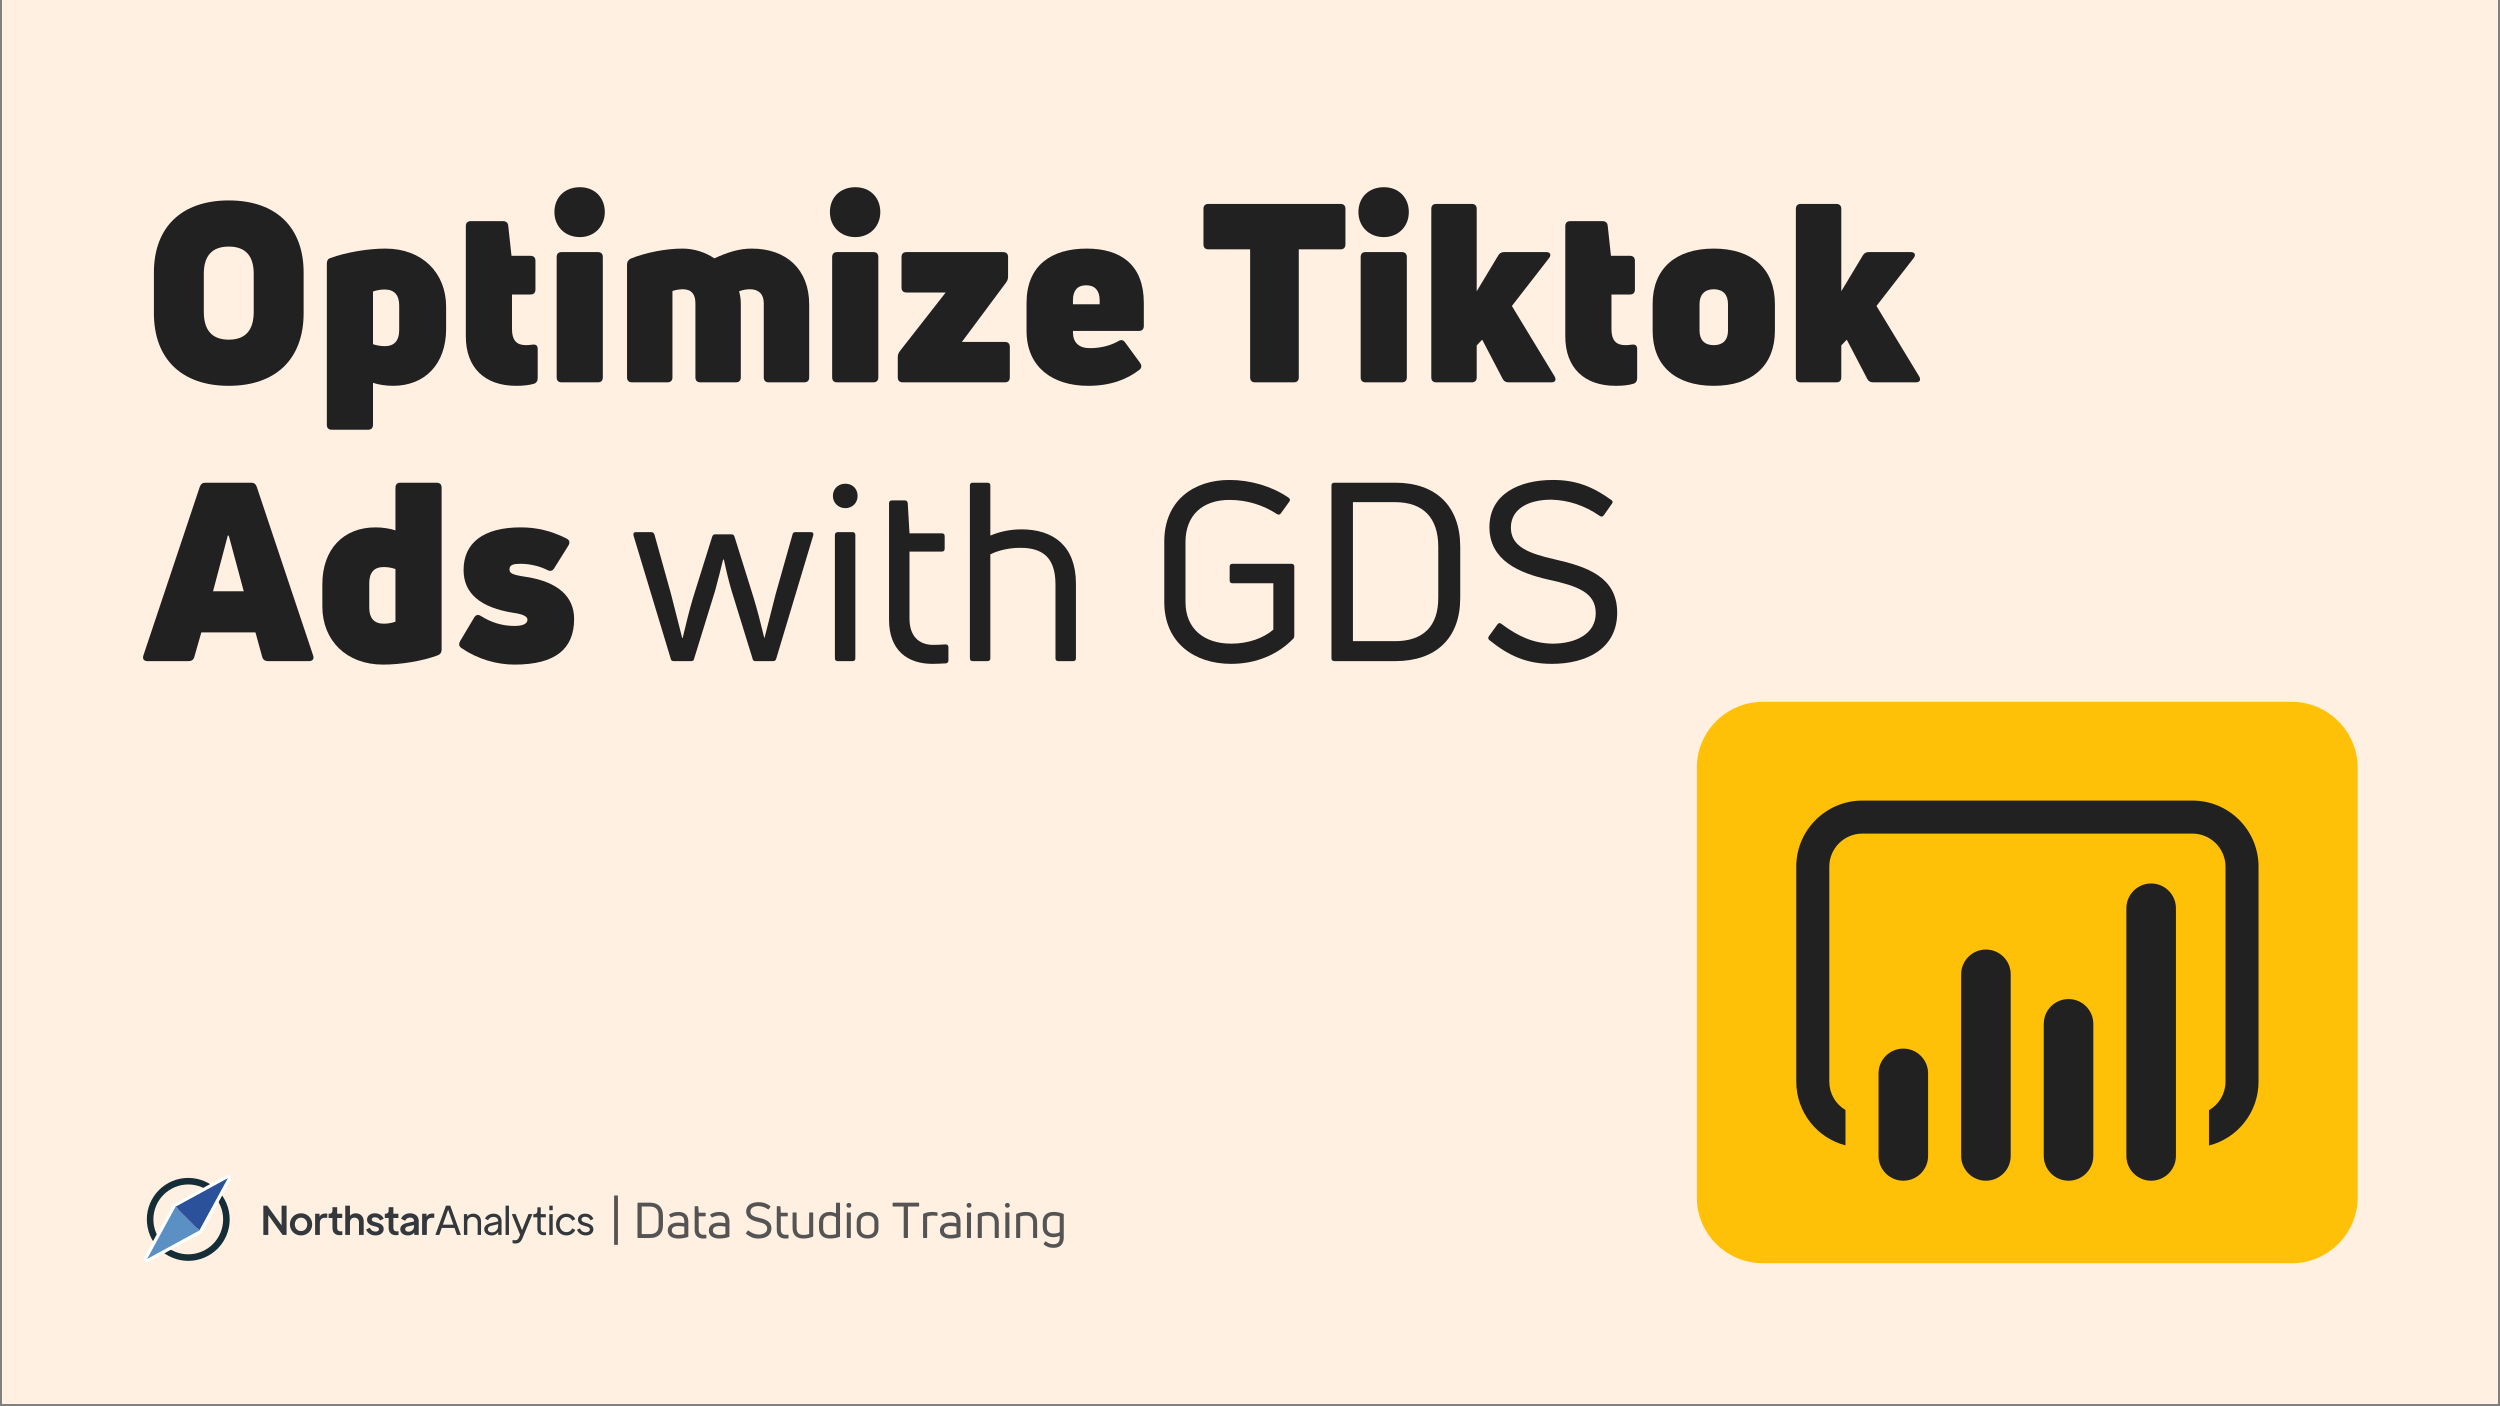 <svg xmlns="http://www.w3.org/2000/svg" xmlns:xlink="http://www.w3.org/1999/xlink" width="1280" zoomAndPan="magnify" viewBox="0 0 960 540" height="720" preserveAspectRatio="xMidYMid meet" version="1.0"><rect x="0" y="0" width="960" height="540" fill="#808080" stroke="none"/><defs><g/><clipPath id="id1"><path d="M 0.887 0 L 959.113 0 L 959.113 539 L 0.887 539 Z M 0.887 0 " clip-rule="nonzero"/></clipPath><clipPath id="id2"><path d="M 651.566 269.5 L 905.344 269.5 L 905.344 485.102 L 651.566 485.102 Z M 651.566 269.5 " clip-rule="nonzero"/></clipPath><clipPath id="id3"><path d="M 54.789 450.711 L 102 450.711 L 102 485.148 L 54.789 485.148 Z M 54.789 450.711 " clip-rule="nonzero"/></clipPath></defs><g clip-path="url(#id1)"><path fill="#ffffff" d="M 0.887 0 L 959.113 0 L 959.113 546.488 L 0.887 546.488 Z M 0.887 0 " fill-opacity="1" fill-rule="nonzero"/><path fill="#fff0e1" d="M 0.887 0 L 959.113 0 L 959.113 539 L 0.887 539 Z M 0.887 0 " fill-opacity="1" fill-rule="nonzero"/><path fill="#ffffff" d="M 0.887 0 L 959.113 0 L 959.113 539 L 0.887 539 Z M 0.887 0 " fill-opacity="1" fill-rule="nonzero"/><path fill="#fff0e1" d="M 0.887 0 L 959.113 0 L 959.113 539 L 0.887 539 Z M 0.887 0 " fill-opacity="1" fill-rule="nonzero"/></g><g fill="#212121" fill-opacity="1"><g transform="translate(54.787, 146.818)"><g><path d="M 61.805 -26.543 L 61.805 -42.16 C 61.805 -59.602 51.168 -69.855 33.059 -69.855 C 14.949 -69.855 4.312 -59.602 4.312 -42.16 L 4.312 -26.543 C 4.312 -9.008 14.949 1.34 33.059 1.34 C 51.168 1.34 61.805 -9.008 61.805 -26.543 Z M 23.477 -27.023 L 23.477 -41.684 C 23.477 -48.582 26.637 -52.129 33.059 -52.129 C 39.48 -52.129 42.641 -48.582 42.641 -41.684 L 42.641 -27.023 C 42.641 -20.027 39.48 -16.387 33.059 -16.387 C 26.637 -16.387 23.477 -20.027 23.477 -27.023 Z M 23.477 -27.023 "/></g></g><g transform="translate(120.905, 146.818)"><g><path d="M 5.941 -47.719 C 4.984 -47.434 4.598 -46.664 4.598 -45.613 L 4.598 16.289 C 4.598 17.535 5.27 18.207 6.516 18.207 L 20.41 18.207 C 21.656 18.207 22.328 17.535 22.328 16.289 L 22.328 0.191 C 24.242 0.863 27.309 1.34 29.992 1.34 C 42.355 1.34 50.402 -7.09 50.402 -20.508 L 50.402 -29.035 C 50.402 -42.066 41.203 -51.359 27.117 -51.359 C 20.312 -51.359 11.977 -49.922 5.941 -47.719 Z M 26.926 -13.895 C 25.203 -13.895 23.668 -14.184 22.328 -14.66 L 22.328 -34.879 C 23.668 -35.359 25.203 -35.645 26.832 -35.645 C 30.473 -35.645 32.387 -33.539 32.387 -29.512 L 32.387 -20.027 C 32.387 -16.004 30.473 -13.895 26.926 -13.895 Z M 26.926 -13.895 "/></g></g></g><g fill="#212121" fill-opacity="1"><g transform="translate(174.566, 146.818)"><g><path d="M 22.039 -20.41 L 22.039 -33.73 L 29.129 -33.73 C 30.375 -33.73 31.047 -34.398 31.047 -35.645 L 31.047 -46.664 C 31.047 -47.91 30.375 -48.582 29.129 -48.582 L 21.848 -48.582 L 20.602 -60.082 C 20.508 -61.328 19.738 -61.902 18.59 -61.902 L 6.227 -61.902 C 4.984 -61.902 4.312 -61.23 4.312 -59.984 L 4.312 -17.633 C 4.312 -5.652 11.5 1.34 23.668 1.34 C 26.543 1.34 28.746 1.055 30.375 0.574 C 31.43 0.289 31.91 -0.574 31.91 -1.629 L 31.91 -12.84 C 31.91 -14.184 31.141 -14.66 29.801 -14.469 C 29.035 -14.375 28.27 -14.277 27.406 -14.277 C 23.766 -14.277 22.039 -16.195 22.039 -20.41 Z M 22.039 -20.41 "/></g></g><g transform="translate(209.062, 146.818)"><g><path d="M 23.188 -65.352 C 23.188 -71.004 19.262 -74.934 13.605 -74.934 C 7.762 -74.934 3.832 -71.004 3.832 -65.352 C 3.832 -59.984 7.762 -55.77 13.605 -55.77 C 19.262 -55.77 23.188 -59.984 23.188 -65.352 Z M 6.613 0 L 20.508 0 C 21.75 0 22.422 -0.672 22.422 -1.918 L 22.422 -48.102 C 22.422 -49.348 21.75 -50.02 20.508 -50.02 L 6.613 -50.02 C 5.367 -50.02 4.695 -49.348 4.695 -48.102 L 4.695 -1.918 C 4.695 -0.672 5.367 0 6.613 0 Z M 6.613 0 "/></g></g><g transform="translate(236.18, 146.818)"><g><path d="M 38.137 -47.625 C 34.496 -50.02 30.281 -51.359 25.871 -51.359 C 19.453 -51.359 11.785 -49.828 6.035 -47.527 C 5.078 -47.051 4.598 -46.281 4.598 -45.227 L 4.598 -1.918 C 4.598 -0.672 5.27 0 6.516 0 L 20.121 0 C 21.367 0 22.039 -0.672 22.039 -1.918 L 22.039 -35.07 C 23.285 -35.551 25.105 -35.742 26.062 -35.742 C 29.418 -35.742 30.855 -33.73 30.855 -30.375 L 30.855 -1.918 C 30.855 -0.672 31.527 0 32.77 0 L 46.379 0 C 47.625 0 48.293 -0.672 48.293 -1.918 L 48.293 -30.09 C 48.293 -31.719 48.102 -33.348 47.625 -34.977 C 49.156 -35.551 50.691 -35.742 51.84 -35.742 C 55.289 -35.742 57.109 -33.73 57.109 -30.375 L 57.109 -1.918 C 57.109 -0.672 57.781 0 59.027 0 L 72.633 0 C 73.879 0 74.551 -0.672 74.551 -1.918 L 74.551 -29.898 C 74.551 -43.406 65.734 -51.359 52.512 -51.359 C 47.625 -51.359 43.504 -50.02 38.137 -47.625 Z M 38.137 -47.625 "/></g></g></g><g fill="#212121" fill-opacity="1"><g transform="translate(314.85, 146.818)"><g><path d="M 23.188 -65.352 C 23.188 -71.004 19.262 -74.934 13.605 -74.934 C 7.762 -74.934 3.832 -71.004 3.832 -65.352 C 3.832 -59.984 7.762 -55.77 13.605 -55.77 C 19.262 -55.77 23.188 -59.984 23.188 -65.352 Z M 6.613 0 L 20.508 0 C 21.75 0 22.422 -0.672 22.422 -1.918 L 22.422 -48.102 C 22.422 -49.348 21.75 -50.02 20.508 -50.02 L 6.613 -50.02 C 5.367 -50.02 4.695 -49.348 4.695 -48.102 L 4.695 -1.918 C 4.695 -0.672 5.367 0 6.613 0 Z M 6.613 0 "/></g></g></g><g fill="#212121" fill-opacity="1"><g transform="translate(341.968, 146.818)"><g><path d="M 4.695 0 L 43.887 0 C 45.133 0 45.805 -0.672 45.805 -1.918 L 45.805 -13.605 C 45.805 -14.852 45.133 -15.523 43.887 -15.523 L 27.406 -15.523 L 44.367 -38.328 C 44.941 -39.094 45.133 -39.766 45.133 -40.723 L 45.133 -48.102 C 45.133 -49.348 44.461 -50.02 43.215 -50.02 L 6.133 -50.02 C 4.887 -50.02 4.215 -49.348 4.215 -48.102 L 4.215 -36.414 C 4.215 -35.168 4.887 -34.496 6.133 -34.496 L 21.176 -34.496 L 3.641 -12.074 C 3.066 -11.309 2.777 -10.637 2.777 -9.68 L 2.777 -1.918 C 2.777 -0.672 3.449 0 4.695 0 Z M 4.695 0 "/></g></g></g><g fill="#212121" fill-opacity="1"><g transform="translate(390.837, 146.818)"><g><path d="M 48.391 -21.656 L 48.391 -30.473 C 48.391 -45.227 39.48 -51.359 26.445 -51.359 C 12.938 -51.359 3.355 -44.941 3.355 -30.473 L 3.355 -19.738 C 3.355 -5.941 13.223 1.34 27.023 1.34 C 35.836 1.34 42.066 -1.246 46.664 -4.793 C 47.625 -5.559 47.625 -6.516 46.953 -7.473 L 41.203 -15.332 C 40.531 -16.289 39.672 -16.48 38.617 -15.812 C 35.359 -13.988 31.527 -13.129 27.691 -13.129 C 23.477 -13.129 21.176 -15.234 21.176 -19.262 L 21.176 -19.738 L 46.473 -19.738 C 47.719 -19.738 48.391 -20.41 48.391 -21.656 Z M 31.43 -31.527 L 31.43 -29.992 L 21.176 -29.992 L 21.176 -31.527 C 21.176 -35.262 22.902 -37.273 26.254 -37.273 C 29.609 -37.273 31.43 -35.262 31.43 -31.527 Z M 31.43 -31.527 "/></g></g></g><g fill="#212121" fill-opacity="1"><g transform="translate(442.198, 146.818)"><g/></g></g><g fill="#212121" fill-opacity="1"><g transform="translate(460.979, 146.818)"><g><path d="M 53.758 -68.512 L 3.066 -68.512 C 1.82 -68.512 1.148 -67.844 1.148 -66.598 L 1.148 -52.988 C 1.148 -51.746 1.82 -51.074 3.066 -51.074 L 19.07 -51.074 L 19.07 -1.918 C 19.07 -0.672 19.738 0 20.984 0 L 35.836 0 C 37.082 0 37.754 -0.672 37.754 -1.918 L 37.754 -51.074 L 53.758 -51.074 C 55.004 -51.074 55.672 -51.746 55.672 -52.988 L 55.672 -66.598 C 55.672 -67.844 55.004 -68.512 53.758 -68.512 Z M 53.758 -68.512 "/></g></g></g><g fill="#212121" fill-opacity="1"><g transform="translate(517.802, 146.818)"><g><path d="M 23.188 -65.352 C 23.188 -71.004 19.262 -74.934 13.605 -74.934 C 7.762 -74.934 3.832 -71.004 3.832 -65.352 C 3.832 -59.984 7.762 -55.77 13.605 -55.77 C 19.262 -55.77 23.188 -59.984 23.188 -65.352 Z M 6.613 0 L 20.508 0 C 21.75 0 22.422 -0.672 22.422 -1.918 L 22.422 -48.102 C 22.422 -49.348 21.75 -50.02 20.508 -50.02 L 6.613 -50.02 C 5.367 -50.02 4.695 -49.348 4.695 -48.102 L 4.695 -1.918 C 4.695 -0.672 5.367 0 6.613 0 Z M 6.613 0 "/></g></g></g><g fill="#212121" fill-opacity="1"><g transform="translate(544.92, 146.818)"><g><path d="M 34.398 0 L 50.785 0 C 52.32 0 52.797 -0.957 52.031 -2.301 L 35.645 -29.32 L 49.922 -47.719 C 50.883 -48.965 50.402 -50.02 48.773 -50.02 L 32.676 -50.02 C 31.621 -50.02 30.855 -49.539 30.375 -48.68 L 22.137 -34.977 L 22.137 -66.598 C 22.137 -67.844 21.465 -68.512 20.219 -68.512 L 6.613 -68.512 C 5.367 -68.512 4.695 -67.844 4.695 -66.598 L 4.695 -1.918 C 4.695 -0.672 5.367 0 6.613 0 L 20.219 0 C 21.465 0 22.137 -0.672 22.137 -1.918 L 22.137 -14.184 L 24.242 -16.387 L 32.102 -1.34 C 32.578 -0.383 33.348 0 34.398 0 Z M 34.398 0 "/></g></g></g><g fill="#212121" fill-opacity="1"><g transform="translate(596.76, 146.818)"><g><path d="M 22.039 -20.41 L 22.039 -33.73 L 29.129 -33.73 C 30.375 -33.73 31.047 -34.398 31.047 -35.645 L 31.047 -46.664 C 31.047 -47.91 30.375 -48.582 29.129 -48.582 L 21.848 -48.582 L 20.602 -60.082 C 20.508 -61.328 19.738 -61.902 18.59 -61.902 L 6.227 -61.902 C 4.984 -61.902 4.312 -61.23 4.312 -59.984 L 4.312 -17.633 C 4.312 -5.652 11.5 1.34 23.668 1.34 C 26.543 1.34 28.746 1.055 30.375 0.574 C 31.43 0.289 31.91 -0.574 31.91 -1.629 L 31.91 -12.84 C 31.91 -14.184 31.141 -14.66 29.801 -14.469 C 29.035 -14.375 28.27 -14.277 27.406 -14.277 C 23.766 -14.277 22.039 -16.195 22.039 -20.41 Z M 22.039 -20.41 "/></g></g></g><g fill="#212121" fill-opacity="1"><g transform="translate(631.256, 146.818)"><g><path d="M 50.309 -19.836 L 50.309 -30.09 C 50.309 -43.598 41.586 -51.359 26.832 -51.359 C 12.074 -51.359 3.355 -43.598 3.355 -30.09 L 3.355 -19.836 C 3.355 -6.422 12.074 1.34 26.832 1.34 C 41.586 1.34 50.309 -6.422 50.309 -19.836 Z M 21.367 -19.836 L 21.367 -30.09 C 21.367 -33.633 23.285 -35.742 26.832 -35.742 C 30.375 -35.742 32.293 -33.633 32.293 -30.09 L 32.293 -19.836 C 32.293 -16.289 30.375 -14.277 26.832 -14.277 C 23.285 -14.277 21.367 -16.289 21.367 -19.836 Z M 21.367 -19.836 "/></g></g></g><g fill="#212121" fill-opacity="1"><g transform="translate(684.917, 146.818)"><g><path d="M 34.398 0 L 50.785 0 C 52.32 0 52.797 -0.957 52.031 -2.301 L 35.645 -29.32 L 49.922 -47.719 C 50.883 -48.965 50.402 -50.02 48.773 -50.02 L 32.676 -50.02 C 31.621 -50.02 30.855 -49.539 30.375 -48.68 L 22.137 -34.977 L 22.137 -66.598 C 22.137 -67.844 21.465 -68.512 20.219 -68.512 L 6.613 -68.512 C 5.367 -68.512 4.695 -67.844 4.695 -66.598 L 4.695 -1.918 C 4.695 -0.672 5.367 0 6.613 0 L 20.219 0 C 21.465 0 22.137 -0.672 22.137 -1.918 L 22.137 -14.184 L 24.242 -16.387 L 32.102 -1.34 C 32.578 -0.383 33.348 0 34.398 0 Z M 34.398 0 "/></g></g></g><g fill="#212121" fill-opacity="1"><g transform="translate(54.787, 253.87)"><g><path d="M 1.82 0 L 17.633 0 C 18.684 0 19.547 -0.48 19.836 -1.629 L 22.52 -11.02 L 43.312 -11.02 L 45.898 -1.629 C 46.188 -0.48 47.051 0 48.102 0 L 63.914 0 C 65.254 0 65.926 -0.863 65.445 -2.203 L 43.789 -66.98 C 43.406 -68.035 42.738 -68.512 41.684 -68.512 L 24.051 -68.512 C 22.996 -68.512 22.328 -68.035 21.945 -66.98 L 0.289 -2.203 C -0.191 -0.863 0.48 0 1.82 0 Z M 27.023 -26.832 L 32.676 -48.199 L 33.059 -48.199 L 38.809 -26.832 Z M 27.023 -26.832 "/></g></g></g><g fill="#212121" fill-opacity="1"><g transform="translate(120.522, 253.87)"><g><path d="M 31.332 -66.598 L 31.332 -50.211 C 29.418 -50.883 26.352 -51.359 23.668 -51.359 C 11.309 -51.359 3.258 -42.93 3.258 -29.512 L 3.258 -20.984 C 3.258 -7.953 12.457 1.34 26.543 1.34 C 33.348 1.34 41.586 0 47.527 -2.203 C 48.582 -2.586 49.062 -3.355 49.062 -4.406 L 49.062 -66.598 C 49.062 -67.844 48.391 -68.512 47.145 -68.512 L 33.25 -68.512 C 32.004 -68.512 31.332 -67.844 31.332 -66.598 Z M 21.273 -20.508 L 21.273 -29.992 C 21.273 -34.016 23.188 -36.125 26.734 -36.125 C 28.461 -36.125 29.992 -35.836 31.332 -35.359 L 31.332 -15.141 C 29.992 -14.66 28.461 -14.375 26.832 -14.375 C 23.188 -14.375 21.273 -16.48 21.273 -20.508 Z M 21.273 -20.508 "/></g></g></g><g fill="#212121" fill-opacity="1"><g transform="translate(174.182, 253.87)"><g><path d="M 46.281 -16.195 C 46.281 -24.816 40.055 -30.375 28.172 -32.293 C 22.328 -33.156 21.465 -33.73 21.465 -35.262 C 21.465 -36.988 22.996 -37.371 25.68 -37.371 C 29.227 -37.371 32.965 -36.508 36.027 -34.977 C 37.082 -34.398 37.945 -34.594 38.617 -35.645 L 44.078 -44.367 C 44.75 -45.516 44.559 -46.473 43.406 -47.051 C 37.371 -50.113 31.719 -51.359 25.777 -51.359 C 11.309 -51.359 3.832 -45.324 3.832 -34.977 C 3.832 -26.16 10.062 -20.508 23.285 -18.492 C 26.637 -18.016 28.363 -17.152 28.363 -15.906 C 28.363 -14.375 26.637 -13.512 23.379 -13.512 C 18.781 -13.512 14.566 -14.758 10.445 -17.344 C 9.391 -18.016 8.527 -17.824 7.859 -16.672 L 2.492 -7.664 C 1.918 -6.613 2.012 -5.652 3.066 -4.984 C 9.199 -0.766 16.578 1.34 23.379 1.34 C 39 1.34 46.281 -4.598 46.281 -16.195 Z M 46.281 -16.195 "/></g></g></g><g fill="#212121" fill-opacity="1"><g transform="translate(222.764, 253.87)"><g/></g></g><g fill="#212121" fill-opacity="1"><g transform="translate(241.543, 253.87)"><g><path d="M 17.152 0 L 23.859 0 C 24.531 0 24.914 -0.289 25.008 -0.957 L 33.059 -27.023 C 34.207 -31.238 35.359 -35.836 36.125 -39 L 36.414 -39 C 37.082 -35.836 38.137 -31.238 39.383 -27.023 L 47.434 -0.957 C 47.527 -0.289 47.91 0 48.582 0 L 55.289 0 C 55.961 0 56.344 -0.289 56.535 -0.957 L 70.719 -48.199 C 71.004 -48.965 70.621 -49.539 69.855 -49.539 L 63.914 -49.539 C 63.34 -49.539 62.859 -49.254 62.766 -48.582 L 56.344 -25.871 C 55.289 -21.848 52.988 -12.648 52.031 -8.91 L 51.938 -8.91 C 50.691 -14.086 49.254 -19.738 47.816 -24.434 L 40.531 -47.719 C 40.34 -48.391 39.957 -48.68 39.383 -48.68 L 33.059 -48.68 C 32.484 -48.68 32.102 -48.391 31.91 -47.719 L 24.625 -24.434 C 23.188 -19.738 21.848 -14.086 20.602 -8.91 L 20.41 -8.91 C 19.453 -12.746 17.152 -21.848 16.098 -25.871 L 9.773 -48.582 C 9.582 -49.254 9.102 -49.539 8.527 -49.539 L 2.586 -49.539 C 1.82 -49.539 1.531 -48.965 1.727 -48.199 L 16.004 -0.957 C 16.098 -0.289 16.48 0 17.152 0 Z M 17.152 0 "/></g></g></g><g fill="#212121" fill-opacity="1"><g transform="translate(313.985, 253.87)"><g><path d="M 15.332 -63.434 C 15.332 -66.215 13.32 -68.129 10.637 -68.129 C 7.953 -68.129 5.844 -66.215 5.844 -63.434 C 5.844 -60.75 7.953 -58.738 10.637 -58.738 C 13.32 -58.738 15.332 -60.75 15.332 -63.434 Z M 7.762 0 L 13.414 0 C 14.086 0 14.469 -0.383 14.469 -1.055 L 14.469 -48.391 C 14.469 -49.062 14.086 -49.539 13.414 -49.539 L 7.762 -49.539 C 6.996 -49.539 6.613 -49.062 6.613 -48.391 L 6.613 -1.055 C 6.613 -0.383 6.996 0 7.762 0 Z M 7.762 0 "/></g></g></g><g fill="#212121" fill-opacity="1"><g transform="translate(335.066, 253.87)"><g><path d="M 14.184 -16.289 L 14.184 -42.066 L 26.637 -42.066 C 27.309 -42.066 27.691 -42.449 27.691 -43.215 L 27.691 -48.008 C 27.691 -48.68 27.309 -49.062 26.637 -49.062 L 14.184 -49.062 L 13.512 -60.656 C 13.414 -61.328 13.031 -61.711 12.457 -61.711 L 7.473 -61.711 C 6.707 -61.711 6.324 -61.328 6.324 -60.559 L 6.324 -15.906 C 6.324 -4.121 13.414 1.055 22.996 1.055 C 24.242 1.055 26.445 0.957 28.172 0.863 C 28.844 0.766 29.129 0.289 29.129 -0.289 L 29.129 -5.367 C 29.129 -6.035 28.746 -6.422 27.98 -6.422 C 26.254 -6.324 24.434 -6.227 23.379 -6.227 C 17.441 -6.227 14.184 -9.965 14.184 -16.289 Z M 14.184 -16.289 "/></g></g></g><g fill="#212121" fill-opacity="1"><g transform="translate(365.825, 253.87)"><g><path d="M 14.469 -48.199 L 14.469 -67.461 C 14.469 -68.129 14.086 -68.512 13.32 -68.512 L 7.664 -68.512 C 6.996 -68.512 6.613 -68.129 6.613 -67.461 L 6.613 -1.055 C 6.613 -0.383 6.996 0 7.664 0 L 13.32 0 C 14.086 0 14.469 -0.383 14.469 -1.055 L 14.469 -41.012 C 17.535 -42.547 21.75 -43.504 25.969 -43.504 C 34.594 -43.504 39.48 -39.766 39.48 -29.418 L 39.48 -1.055 C 39.48 -0.383 39.863 0 40.531 0 L 46.188 0 C 46.953 0 47.336 -0.383 47.336 -1.055 L 47.336 -29.703 C 47.336 -44.559 38.328 -50.594 26.445 -50.594 C 21.848 -50.594 17.824 -49.637 14.469 -48.199 Z M 14.469 -48.199 "/></g></g></g><g fill="#212121" fill-opacity="1"><g transform="translate(419.294, 253.87)"><g/></g></g><g fill="#212121" fill-opacity="1"><g transform="translate(440.854, 253.87)"><g><path d="M 55.77 -8.625 C 56.055 -8.91 56.152 -9.293 56.152 -9.871 L 56.152 -36.316 C 56.152 -36.988 55.77 -37.371 55.098 -37.371 L 32.387 -37.371 C 31.719 -37.371 31.332 -36.988 31.332 -36.316 L 31.332 -30.949 C 31.332 -30.281 31.719 -29.898 32.387 -29.898 L 48.102 -29.898 L 48.102 -12.074 C 44.27 -8.816 38.52 -6.707 31.91 -6.707 C 21.656 -6.707 14.375 -12.266 14.375 -22.711 L 14.375 -45.707 C 14.375 -56.152 21.082 -61.902 31.238 -61.902 C 37.852 -61.902 44.176 -59.984 49.539 -56.441 C 50.113 -56.152 50.594 -56.152 50.977 -56.727 L 54.234 -61.23 C 54.617 -61.711 54.617 -62.379 53.949 -62.766 C 47.527 -67.172 39.289 -69.566 31.238 -69.566 C 17.441 -69.566 6.227 -61.613 6.227 -45.898 L 6.227 -22.711 C 6.227 -6.996 17.824 1.055 31.91 1.055 C 41.875 1.055 50.113 -2.777 55.77 -8.625 Z M 55.77 -8.625 "/></g></g></g><g fill="#212121" fill-opacity="1"><g transform="translate(502.755, 253.87)"><g><path d="M 9.68 0 L 33.059 0 C 48.582 0 57.973 -8.719 57.973 -24.242 L 57.973 -43.887 C 57.973 -59.602 48.582 -68.512 33.059 -68.512 L 9.68 -68.512 C 8.91 -68.512 8.527 -68.129 8.527 -67.461 L 8.527 -1.055 C 8.527 -0.383 8.91 0 9.68 0 Z M 16.77 -7.664 L 16.77 -61.039 L 32.965 -61.039 C 43.598 -61.039 49.539 -55.195 49.539 -43.887 L 49.539 -24.242 C 49.539 -13.223 43.598 -7.664 32.965 -7.664 Z M 16.77 -7.664 "/></g></g></g><g fill="#212121" fill-opacity="1"><g transform="translate(566.957, 253.87)"><g><path d="M 54.043 -18.59 C 54.043 -32.195 42.738 -36.223 29.992 -39.094 C 19.93 -41.395 13.223 -43.984 13.223 -51.266 C 13.223 -58.262 19.645 -61.996 28.746 -61.996 C 35.359 -61.805 41.492 -59.793 47.336 -55.77 C 47.91 -55.387 48.484 -55.387 48.871 -55.961 L 52.031 -60.465 C 52.414 -60.941 52.414 -61.52 51.746 -61.902 C 44.461 -67.172 37.945 -69.566 29.418 -69.566 C 16.289 -69.566 4.984 -64.105 4.984 -51.457 C 4.984 -38.711 16.289 -33.824 27.883 -31.238 C 38.809 -28.844 45.805 -26.352 45.805 -18.398 C 45.805 -10.348 37.945 -6.707 29.227 -6.707 C 22.039 -6.805 16.098 -9.391 9.488 -14.375 C 9.008 -14.758 8.434 -14.66 8.051 -14.086 L 4.793 -9.582 C 4.406 -9.008 4.406 -8.527 4.984 -8.051 C 12.555 -1.918 19.453 1.055 28.938 1.055 C 42.449 1.055 54.043 -4.887 54.043 -18.59 Z M 54.043 -18.59 "/></g></g></g><g clip-path="url(#id2)"><path fill="#ffc107" d="M 879.965 485.098 L 676.941 485.098 C 662.945 485.098 651.566 473.723 651.566 459.734 L 651.566 294.867 C 651.566 280.879 662.945 269.504 676.941 269.504 L 879.965 269.504 C 893.961 269.504 905.344 280.879 905.344 294.867 L 905.344 459.734 C 905.344 473.723 893.961 485.098 879.965 485.098 Z M 879.965 485.098 " fill-opacity="1" fill-rule="nonzero"/></g><path fill="#212121" d="M 841.898 307.422 L 715.137 307.422 C 701.18 307.422 689.758 318.773 689.758 332.789 L 689.758 415.348 C 689.758 427.141 697.816 437.035 708.664 439.824 L 708.664 426.254 C 704.922 424.035 702.449 419.977 702.449 415.348 L 702.449 332.789 C 702.449 325.812 708.156 320.105 715.137 320.105 L 841.898 320.105 C 848.879 320.105 854.59 325.812 854.59 332.789 L 854.59 415.348 C 854.59 420.039 852.051 424.098 848.242 426.316 L 848.242 439.887 C 859.219 437.098 867.277 427.141 867.277 415.348 L 867.277 332.789 C 867.277 318.773 855.922 307.422 841.898 307.422 Z M 841.898 307.422 " fill-opacity="1" fill-rule="nonzero"/><path fill="#212121" d="M 730.871 402.664 C 736.125 402.664 740.387 406.926 740.387 412.176 L 740.387 443.883 C 740.387 449.133 736.125 453.395 730.871 453.395 C 725.617 453.395 721.355 449.133 721.355 443.883 L 721.355 412.176 C 721.355 406.926 725.617 402.664 730.871 402.664 Z M 730.871 402.664 " fill-opacity="1" fill-rule="nonzero"/><path fill="#212121" d="M 762.594 364.621 C 767.848 364.621 772.109 368.879 772.109 374.129 L 772.109 443.883 C 772.109 449.133 767.848 453.395 762.594 453.395 C 757.34 453.395 753.078 449.133 753.078 443.883 L 753.078 374.129 C 753.078 368.879 757.34 364.621 762.594 364.621 Z M 762.594 364.621 " fill-opacity="1" fill-rule="nonzero"/><path fill="#212121" d="M 794.316 383.641 C 799.57 383.641 803.832 387.902 803.832 393.152 L 803.832 443.883 C 803.832 449.133 799.57 453.395 794.316 453.395 C 789.062 453.395 784.801 449.133 784.801 443.883 L 784.801 393.152 C 784.801 387.902 789.062 383.641 794.316 383.641 Z M 794.316 383.641 " fill-opacity="1" fill-rule="nonzero"/><path fill="#212121" d="M 826.039 339.254 C 831.293 339.254 835.555 343.516 835.555 348.766 L 835.555 443.883 C 835.555 449.133 831.293 453.395 826.039 453.395 C 820.785 453.395 816.523 449.133 816.523 443.883 L 816.523 348.766 C 816.523 343.516 820.785 339.254 826.039 339.254 Z M 826.039 339.254 " fill-opacity="1" fill-rule="nonzero"/><g clip-path="url(#id3)"><path stroke-linecap="butt" transform="matrix(0.839, 0, 0, 0.84, 54.787, 450.718)" fill="none" stroke-linejoin="miter" d="M 38.323 20.861 C 38.323 22.01 38.211 23.146 37.988 24.271 C 37.764 25.393 37.434 26.486 36.996 27.547 C 36.554 28.603 36.018 29.612 35.381 30.566 C 34.743 31.515 34.021 32.399 33.211 33.208 C 32.401 34.022 31.516 34.743 30.562 35.381 C 29.612 36.018 28.607 36.558 27.545 36.995 C 26.484 37.432 25.394 37.763 24.267 37.991 C 23.145 38.214 22.009 38.326 20.864 38.326 C 19.719 38.326 18.583 38.214 17.456 37.991 C 16.334 37.763 15.24 37.432 14.183 36.995 C 13.122 36.558 12.116 36.018 11.162 35.381 C 10.207 34.743 9.327 34.022 8.517 33.208 C 7.707 32.399 6.981 31.515 6.343 30.566 C 5.71 29.612 5.17 28.603 4.732 27.547 C 4.295 26.486 3.959 25.393 3.736 24.271 C 3.512 23.146 3.401 22.01 3.401 20.861 C 3.401 19.717 3.512 18.582 3.736 17.456 C 3.959 16.33 4.295 15.242 4.732 14.181 C 5.17 13.12 5.71 12.115 6.343 11.162 C 6.981 10.208 7.707 9.329 8.517 8.515 C 9.327 7.705 10.207 6.984 11.162 6.347 C 12.116 5.709 13.122 5.17 14.183 4.732 C 15.24 4.29 16.334 3.96 17.456 3.737 C 18.583 3.513 19.719 3.402 20.864 3.402 C 22.009 3.402 23.145 3.513 24.267 3.737 C 25.394 3.96 26.484 4.29 27.545 4.732 C 28.607 5.17 29.612 5.709 30.562 6.347 C 31.516 6.984 32.401 7.705 33.211 8.515 C 34.021 9.329 34.743 10.208 35.381 11.162 C 36.018 12.115 36.554 13.12 36.996 14.181 C 37.434 15.242 37.764 16.33 37.988 17.456 C 38.211 18.582 38.323 19.717 38.323 20.861 Z M 38.323 20.861 " stroke="#142d36" stroke-width="3" stroke-opacity="1" stroke-miterlimit="4"/></g><path fill="#b84384" d="M 87.508 452.398 L 67.422 463.363 L 56.465 483.465 L 76.555 472.5 Z M 87.508 452.398 " fill-opacity="1" fill-rule="evenodd"/><path fill="#ffffff" d="M 67.422 463.363 L 66.82 462.258 C 66.605 462.371 66.434 462.547 66.316 462.758 Z M 87.508 452.398 L 88.613 453 C 88.883 452.512 88.793 451.902 88.398 451.508 C 88.004 451.113 87.398 451.023 86.906 451.293 Z M 56.465 483.465 L 55.359 482.863 C 55.094 483.352 55.18 483.961 55.574 484.355 C 55.969 484.75 56.578 484.84 57.066 484.57 Z M 76.555 472.5 L 77.156 473.605 C 77.367 473.488 77.543 473.316 77.656 473.102 Z M 68.023 464.469 L 88.113 453.504 L 86.906 451.293 L 66.82 462.258 Z M 57.57 484.066 L 68.527 463.965 L 66.316 462.758 L 55.359 482.863 Z M 75.949 471.395 L 55.863 482.359 L 57.066 484.57 L 77.156 473.605 Z M 86.406 451.793 L 75.449 471.898 L 77.656 473.102 L 88.613 453 Z M 86.406 451.793 " fill-opacity="1" fill-rule="nonzero"/><path fill="#2a519a" d="M 76.555 472.5 L 67.422 463.363 L 87.508 452.398 Z M 76.555 472.5 " fill-opacity="1" fill-rule="nonzero"/><path fill="#5a90c4" d="M 67.422 463.363 L 76.555 472.5 L 56.465 483.465 Z M 67.422 463.363 " fill-opacity="1" fill-rule="nonzero"/><path fill="#32383c" d="M 108.129 462.969 L 108.129 470.539 L 102.633 462.969 L 101.121 462.969 L 101.121 474.227 L 103.023 474.227 L 103.023 466.582 L 108.523 474.227 L 110.047 474.227 L 110.047 462.969 Z M 115.598 474.41 C 117.969 474.41 119.871 472.609 119.871 470.148 C 119.871 467.684 117.984 465.902 115.598 465.902 C 113.199 465.902 111.324 467.684 111.324 470.148 C 111.324 472.609 113.211 474.41 115.598 474.41 Z M 115.598 472.73 C 114.211 472.73 113.211 471.66 113.211 470.164 C 113.211 468.668 114.211 467.578 115.598 467.578 C 116.973 467.578 117.984 468.668 117.984 470.164 C 117.984 471.66 116.973 472.73 115.598 472.73 Z M 124.918 465.992 C 123.922 465.992 123.137 466.324 122.715 467.215 L 122.715 466.082 L 121.008 466.082 L 121.008 474.227 L 122.82 474.227 L 122.82 469.617 C 122.82 468.348 123.574 467.625 124.691 467.625 L 125.672 467.625 L 125.672 465.992 Z M 130.516 474.32 C 130.801 474.32 131.164 474.289 131.449 474.242 L 131.449 472.793 C 131.254 472.824 131.059 472.84 130.906 472.84 C 129.758 472.84 129.473 472.188 129.473 471.492 L 129.473 467.715 L 131.406 467.715 L 131.406 466.082 L 129.473 466.082 L 129.473 463.559 L 127.66 463.559 L 127.66 464.859 C 127.66 465.645 127.207 466.082 126.422 466.082 L 126.18 466.082 L 126.18 467.715 L 127.66 467.715 L 127.66 471.492 C 127.66 473.293 128.688 474.32 130.516 474.32 Z M 136.594 465.902 C 135.66 465.902 134.859 466.25 134.391 466.883 L 134.391 462.969 L 132.578 462.969 L 132.578 474.227 L 134.391 474.227 L 134.391 469.391 C 134.391 468.289 135.086 467.578 136.125 467.578 C 137.152 467.578 137.848 468.289 137.848 469.391 L 137.848 474.227 L 139.66 474.227 L 139.66 468.938 C 139.66 467.141 138.406 465.902 136.594 465.902 Z M 144.195 474.41 C 146.051 474.41 147.336 473.414 147.336 471.945 C 147.336 470.812 146.582 469.996 145.176 469.605 L 143.727 469.195 C 143.258 469.059 142.746 468.801 142.746 468.289 C 142.746 467.773 143.211 467.426 143.969 467.426 C 144.891 467.426 145.613 467.895 145.914 468.668 L 147.336 468 C 146.836 466.703 145.566 465.902 143.969 465.902 C 142.172 465.902 140.945 466.898 140.945 468.363 C 140.945 469.469 141.656 470.297 143.078 470.691 L 144.465 471.055 C 144.965 471.191 145.539 471.434 145.539 471.992 C 145.539 472.551 145.008 472.93 144.195 472.93 C 143.227 472.93 142.426 472.414 142.004 471.449 L 140.602 472.129 C 141.113 473.547 142.504 474.41 144.195 474.41 Z M 152.094 474.32 C 152.383 474.32 152.746 474.289 153.031 474.242 L 153.031 472.793 C 152.836 472.824 152.641 472.84 152.488 472.84 C 151.34 472.84 151.055 472.188 151.055 471.492 L 151.055 467.715 L 152.984 467.715 L 152.984 466.082 L 151.055 466.082 L 151.055 463.559 L 149.242 463.559 L 149.242 464.859 C 149.242 465.645 148.789 466.082 148.004 466.082 L 147.762 466.082 L 147.762 467.715 L 149.242 467.715 L 149.242 471.492 C 149.242 473.293 150.27 474.32 152.094 474.32 Z M 157.449 465.902 C 155.836 465.902 154.477 466.762 154.008 468 L 155.578 468.789 C 155.879 468.016 156.574 467.531 157.449 467.531 C 158.355 467.531 158.977 468.031 158.977 468.789 L 158.977 469.043 L 156.305 469.617 C 154.656 469.98 153.707 470.781 153.707 471.992 C 153.707 473.383 154.852 474.41 156.664 474.41 C 157.648 474.41 158.477 474.047 159.082 473.32 L 159.082 474.227 L 160.789 474.227 L 160.789 468.789 C 160.789 467.094 159.43 465.902 157.449 465.902 Z M 156.875 472.973 C 156.09 472.973 155.594 472.598 155.594 471.977 C 155.594 471.477 155.984 471.086 156.664 470.934 L 158.977 470.418 L 158.977 470.949 C 158.977 472.098 158.086 472.973 156.875 472.973 Z M 166 465.992 C 165.004 465.992 164.219 466.324 163.797 467.215 L 163.797 466.082 L 162.09 466.082 L 162.09 474.227 L 163.902 474.227 L 163.902 469.617 C 163.902 468.348 164.656 467.625 165.773 467.625 L 166.758 467.625 L 166.758 465.992 Z M 172.898 462.969 L 171.254 462.969 L 167.176 474.227 L 168.688 474.227 L 169.621 471.539 L 174.531 471.539 L 175.469 474.227 L 176.977 474.227 Z M 170.059 470.285 L 172.086 464.523 L 174.094 470.285 Z M 181.727 466.035 C 180.746 466.035 179.883 466.445 179.414 467.141 L 179.414 466.219 L 178.148 466.219 L 178.148 474.227 L 179.445 474.227 L 179.445 469.375 C 179.445 468.121 180.246 467.293 181.438 467.293 C 182.648 467.293 183.418 468.105 183.418 469.375 L 183.418 474.227 L 184.715 474.227 L 184.715 468.953 C 184.715 467.277 183.465 466.035 181.727 466.035 Z M 189.484 466.035 C 188.004 466.035 186.703 466.883 186.25 467.973 L 187.414 468.574 C 187.762 467.789 188.516 467.277 189.484 467.277 C 190.539 467.277 191.297 467.879 191.297 468.801 L 191.297 469.027 L 188.516 469.648 C 186.902 470.012 185.949 470.828 185.949 472.008 C 185.949 473.414 187.098 474.41 188.805 474.41 C 189.832 474.41 190.781 473.91 191.324 473.109 L 191.324 474.227 L 192.594 474.227 L 192.594 468.801 C 192.594 467.172 191.309 466.035 189.484 466.035 Z M 188.879 473.246 C 187.926 473.246 187.324 472.762 187.324 472.008 C 187.324 471.355 187.914 470.859 188.82 470.66 L 191.297 470.086 L 191.297 470.781 C 191.297 472.188 190.285 473.246 188.879 473.246 Z M 194.141 474.227 L 195.441 474.227 L 195.441 462.969 L 194.141 462.969 Z M 202.926 466.203 L 200.465 472.398 L 198.004 466.203 L 196.523 466.203 L 199.727 474.152 L 199.379 474.984 C 199.137 475.543 198.836 476.27 197.656 476.27 C 197.34 476.27 196.977 476.223 196.824 476.18 L 196.824 477.344 C 197.129 477.461 197.52 477.508 197.883 477.508 C 199.758 477.508 200.328 476.238 200.738 475.227 L 204.438 466.203 Z M 208.871 474.32 C 209.098 474.32 209.418 474.305 209.672 474.242 L 209.672 473.184 C 209.508 473.215 209.281 473.23 209.113 473.23 C 207.738 473.23 207.648 472.293 207.648 471.781 L 207.648 467.457 L 209.582 467.457 L 209.582 466.219 L 207.648 466.219 L 207.648 463.617 L 206.352 463.617 L 206.352 465.039 C 206.352 465.75 205.898 466.219 205.203 466.219 L 204.797 466.219 L 204.797 467.457 L 206.352 467.457 L 206.352 471.781 C 206.352 473.398 207.258 474.32 208.871 474.32 Z M 210.941 464.738 L 212.242 464.738 L 212.242 462.969 L 210.941 462.969 Z M 210.941 474.227 L 212.242 474.227 L 212.242 466.219 L 210.941 466.219 Z M 217.512 474.41 C 219.07 474.41 220.414 473.473 220.91 472.293 L 219.75 471.688 C 219.355 472.566 218.555 473.156 217.512 473.156 C 216.004 473.156 214.887 471.887 214.887 470.223 C 214.887 468.531 216.004 467.293 217.512 467.293 C 218.555 467.293 219.355 467.879 219.75 468.758 L 220.91 468.152 C 220.414 466.957 219.082 466.035 217.512 466.035 C 215.219 466.035 213.512 467.805 213.512 470.207 C 213.512 472.609 215.219 474.41 217.512 474.41 Z M 224.941 474.41 C 226.66 474.41 227.855 473.457 227.855 472.066 C 227.855 470.992 227.129 470.207 225.785 469.816 L 224.426 469.406 C 223.73 469.195 223.277 468.832 223.277 468.289 C 223.277 467.652 223.852 467.23 224.715 467.23 C 225.664 467.23 226.422 467.73 226.754 468.59 L 227.84 468.062 C 227.371 466.809 226.195 466.035 224.715 466.035 C 223.051 466.035 221.934 466.973 221.934 468.363 C 221.934 469.453 222.629 470.223 223.973 470.602 L 225.289 470.965 C 226.027 471.176 226.512 471.492 226.512 472.066 C 226.512 472.73 225.875 473.215 224.941 473.215 C 223.945 473.215 223.082 472.688 222.676 471.676 L 221.574 472.219 C 222.086 473.578 223.371 474.41 224.941 474.41 Z M 224.941 474.41 " fill-opacity="1" fill-rule="nonzero"/><g fill="#545454" fill-opacity="1"><g transform="translate(234.266, 475.393)"><g><path d="M 1.781 2.637 L 2.805 2.637 C 2.938 2.637 3.016 2.559 3.016 2.426 L 3.016 -16.117 C 3.016 -16.25 2.938 -16.328 2.805 -16.328 L 1.781 -16.328 C 1.629 -16.328 1.555 -16.25 1.555 -16.117 L 1.555 2.426 C 1.555 2.559 1.629 2.637 1.781 2.637 Z M 1.781 2.637 "/></g></g></g><g fill="#545454" fill-opacity="1"><g transform="translate(238.835, 475.393)"><g/></g></g><g fill="#545454" fill-opacity="1"><g transform="translate(243.102, 475.393)"><g><path d="M 1.914 0 L 6.543 0 C 9.613 0 11.473 -1.727 11.473 -4.797 L 11.473 -8.684 C 11.473 -11.793 9.613 -13.559 6.543 -13.559 L 1.914 -13.559 C 1.762 -13.559 1.688 -13.48 1.688 -13.348 L 1.688 -0.207 C 1.688 -0.074 1.762 0 1.914 0 Z M 3.32 -1.516 L 3.32 -12.078 L 6.523 -12.078 C 8.629 -12.078 9.805 -10.922 9.805 -8.684 L 9.805 -4.797 C 9.805 -2.617 8.629 -1.516 6.523 -1.516 Z M 3.32 -1.516 "/></g></g></g><g fill="#545454" fill-opacity="1"><g transform="translate(255.806, 475.393)"><g><path d="M 1.156 -9.027 C 1.082 -8.949 1.102 -8.875 1.156 -8.762 L 1.707 -7.965 C 1.781 -7.852 1.879 -7.832 1.992 -7.906 C 2.656 -8.305 3.621 -8.609 4.684 -8.609 C 6.332 -8.609 6.961 -7.832 6.961 -6.297 L 6.961 -5.688 C 6.316 -5.801 5.461 -5.918 4.684 -5.918 C 2.258 -5.918 0.605 -4.91 0.605 -2.902 C 0.605 -0.645 2.559 0.207 4.684 0.207 C 6.105 0.207 7.453 -0.074 8.344 -0.398 C 8.457 -0.438 8.516 -0.531 8.516 -0.645 L 8.516 -6.332 C 8.516 -8.781 7.074 -10.012 4.742 -10.012 C 3.281 -10.012 2.047 -9.633 1.156 -9.027 Z M 2.16 -2.902 C 2.16 -3.945 2.957 -4.59 4.684 -4.59 C 5.461 -4.59 6.352 -4.477 6.961 -4.363 L 6.961 -1.516 C 6.391 -1.348 5.535 -1.176 4.684 -1.176 C 3.223 -1.176 2.16 -1.762 2.16 -2.902 Z M 2.16 -2.902 "/></g></g></g><g fill="#545454" fill-opacity="1"><g transform="translate(265.495, 475.393)"><g><path d="M 2.805 -3.223 L 2.805 -8.324 L 5.273 -8.324 C 5.402 -8.324 5.48 -8.398 5.48 -8.551 L 5.48 -9.5 C 5.48 -9.633 5.402 -9.707 5.273 -9.707 L 2.805 -9.707 L 2.672 -12.004 C 2.656 -12.137 2.578 -12.211 2.465 -12.211 L 1.48 -12.211 C 1.328 -12.211 1.25 -12.137 1.25 -11.984 L 1.25 -3.148 C 1.25 -0.816 2.656 0.207 4.551 0.207 C 4.797 0.207 5.234 0.191 5.574 0.172 C 5.707 0.152 5.766 0.059 5.766 -0.059 L 5.766 -1.062 C 5.766 -1.195 5.688 -1.27 5.535 -1.27 C 5.195 -1.25 4.836 -1.234 4.625 -1.234 C 3.449 -1.234 2.805 -1.973 2.805 -3.223 Z M 2.805 -3.223 "/></g></g></g><g fill="#545454" fill-opacity="1"><g transform="translate(271.581, 475.393)"><g><path d="M 1.156 -9.027 C 1.082 -8.949 1.102 -8.875 1.156 -8.762 L 1.707 -7.965 C 1.781 -7.852 1.879 -7.832 1.992 -7.906 C 2.656 -8.305 3.621 -8.609 4.684 -8.609 C 6.332 -8.609 6.961 -7.832 6.961 -6.297 L 6.961 -5.688 C 6.316 -5.801 5.461 -5.918 4.684 -5.918 C 2.258 -5.918 0.605 -4.91 0.605 -2.902 C 0.605 -0.645 2.559 0.207 4.684 0.207 C 6.105 0.207 7.453 -0.074 8.344 -0.398 C 8.457 -0.438 8.516 -0.531 8.516 -0.645 L 8.516 -6.332 C 8.516 -8.781 7.074 -10.012 4.742 -10.012 C 3.281 -10.012 2.047 -9.633 1.156 -9.027 Z M 2.16 -2.902 C 2.16 -3.945 2.957 -4.59 4.684 -4.59 C 5.461 -4.59 6.352 -4.477 6.961 -4.363 L 6.961 -1.516 C 6.391 -1.348 5.535 -1.176 4.684 -1.176 C 3.223 -1.176 2.16 -1.762 2.16 -2.902 Z M 2.16 -2.902 "/></g></g></g><g fill="#545454" fill-opacity="1"><g transform="translate(281.27, 475.393)"><g/></g></g><g fill="#545454" fill-opacity="1"><g transform="translate(285.536, 475.393)"><g><path d="M 10.695 -3.68 C 10.695 -6.371 8.457 -7.168 5.934 -7.738 C 3.945 -8.191 2.617 -8.703 2.617 -10.145 C 2.617 -11.527 3.887 -12.27 5.688 -12.27 C 6.996 -12.23 8.211 -11.832 9.367 -11.035 C 9.48 -10.961 9.594 -10.961 9.672 -11.074 L 10.297 -11.965 C 10.371 -12.059 10.371 -12.176 10.238 -12.25 C 8.797 -13.293 7.508 -13.766 5.82 -13.766 C 3.223 -13.766 0.984 -12.688 0.984 -10.184 C 0.984 -7.66 3.223 -6.695 5.52 -6.184 C 7.68 -5.707 9.062 -5.215 9.062 -3.641 C 9.062 -2.047 7.508 -1.328 5.785 -1.328 C 4.363 -1.348 3.188 -1.859 1.879 -2.844 C 1.781 -2.922 1.668 -2.902 1.594 -2.789 L 0.949 -1.895 C 0.871 -1.781 0.871 -1.688 0.984 -1.594 C 2.484 -0.379 3.848 0.207 5.727 0.207 C 8.398 0.207 10.695 -0.969 10.695 -3.68 Z M 10.695 -3.68 "/></g></g></g><g fill="#545454" fill-opacity="1"><g transform="translate(297.027, 475.393)"><g><path d="M 2.805 -3.223 L 2.805 -8.324 L 5.273 -8.324 C 5.402 -8.324 5.48 -8.398 5.48 -8.551 L 5.48 -9.5 C 5.48 -9.633 5.402 -9.707 5.273 -9.707 L 2.805 -9.707 L 2.672 -12.004 C 2.656 -12.137 2.578 -12.211 2.465 -12.211 L 1.48 -12.211 C 1.328 -12.211 1.25 -12.137 1.25 -11.984 L 1.25 -3.148 C 1.25 -0.816 2.656 0.207 4.551 0.207 C 4.797 0.207 5.234 0.191 5.574 0.172 C 5.707 0.152 5.766 0.059 5.766 -0.059 L 5.766 -1.062 C 5.766 -1.195 5.688 -1.27 5.535 -1.27 C 5.195 -1.25 4.836 -1.234 4.625 -1.234 C 3.449 -1.234 2.805 -1.973 2.805 -3.223 Z M 2.805 -3.223 "/></g></g></g><g fill="#545454" fill-opacity="1"><g transform="translate(303.113, 475.393)"><g><path d="M 8.949 -9.805 L 7.832 -9.805 C 7.68 -9.805 7.605 -9.707 7.605 -9.574 L 7.605 -1.535 C 7.016 -1.328 6.219 -1.176 5.422 -1.176 C 3.773 -1.176 2.789 -1.934 2.789 -3.926 L 2.789 -9.574 C 2.789 -9.707 2.711 -9.805 2.578 -9.805 L 1.461 -9.805 C 1.309 -9.805 1.234 -9.707 1.234 -9.574 L 1.234 -3.887 C 1.234 -0.984 2.938 0.207 5.422 0.207 C 6.711 0.207 7.945 -0.059 9.008 -0.531 C 9.121 -0.57 9.16 -0.684 9.16 -0.797 L 9.16 -9.574 C 9.16 -9.707 9.082 -9.805 8.949 -9.805 Z M 8.949 -9.805 "/></g></g></g><g fill="#545454" fill-opacity="1"><g transform="translate(313.561, 475.393)"><g><path d="M 7.453 -13.348 L 7.453 -9.426 C 6.789 -9.766 5.953 -10.012 5.062 -10.012 C 2.656 -10.012 0.949 -8.531 0.949 -5.992 L 0.949 -3.887 C 0.949 -1.023 2.711 0.207 5.176 0.207 C 6.391 0.207 7.754 -0.039 8.836 -0.457 C 8.969 -0.512 9.008 -0.586 9.008 -0.703 L 9.008 -13.348 C 9.008 -13.48 8.93 -13.559 8.797 -13.559 L 7.68 -13.559 C 7.527 -13.559 7.453 -13.48 7.453 -13.348 Z M 2.523 -3.887 L 2.523 -5.992 C 2.523 -7.812 3.488 -8.629 5.195 -8.629 C 6.066 -8.629 6.844 -8.363 7.453 -7.945 L 7.453 -1.516 C 6.863 -1.289 6.031 -1.156 5.215 -1.156 C 3.527 -1.156 2.523 -1.895 2.523 -3.887 Z M 2.523 -3.887 "/></g></g></g><g fill="#545454" fill-opacity="1"><g transform="translate(323.857, 475.393)"><g><path d="M 3.035 -12.555 C 3.035 -13.102 2.637 -13.48 2.105 -13.48 C 1.574 -13.48 1.156 -13.102 1.156 -12.555 C 1.156 -12.023 1.574 -11.625 2.105 -11.625 C 2.637 -11.625 3.035 -12.023 3.035 -12.555 Z M 1.535 0 L 2.656 0 C 2.789 0 2.863 -0.074 2.863 -0.207 L 2.863 -9.574 C 2.863 -9.707 2.789 -9.805 2.656 -9.805 L 1.535 -9.805 C 1.383 -9.805 1.309 -9.707 1.309 -9.574 L 1.309 -0.207 C 1.309 -0.074 1.383 0 1.535 0 Z M 1.535 0 "/></g></g></g><g fill="#545454" fill-opacity="1"><g transform="translate(328.028, 475.393)"><g><path d="M 9.293 -3.508 L 9.293 -6.238 C 9.293 -8.457 7.699 -10.012 5.121 -10.012 C 2.559 -10.012 0.949 -8.457 0.949 -6.238 L 0.949 -3.508 C 0.949 -1.289 2.559 0.207 5.121 0.207 C 7.699 0.207 9.293 -1.289 9.293 -3.508 Z M 2.523 -3.508 L 2.523 -6.238 C 2.523 -7.68 3.434 -8.609 5.121 -8.609 C 6.828 -8.609 7.738 -7.68 7.738 -6.238 L 7.738 -3.508 C 7.738 -2.086 6.828 -1.176 5.121 -1.176 C 3.434 -1.176 2.523 -2.086 2.523 -3.508 Z M 2.523 -3.508 "/></g></g></g><g fill="#545454" fill-opacity="1"><g transform="translate(338.267, 475.393)"><g/></g></g><g fill="#545454" fill-opacity="1"><g transform="translate(342.533, 475.393)"><g><path d="M 10.184 -13.559 L 0.438 -13.559 C 0.305 -13.559 0.227 -13.48 0.227 -13.348 L 0.227 -12.289 C 0.227 -12.156 0.305 -12.078 0.438 -12.078 L 4.492 -12.078 L 4.492 -0.207 C 4.492 -0.074 4.59 0 4.723 0 L 5.898 0 C 6.031 0 6.125 -0.074 6.125 -0.207 L 6.125 -12.078 L 10.184 -12.078 C 10.316 -12.078 10.41 -12.156 10.41 -12.289 L 10.41 -13.348 C 10.41 -13.48 10.316 -13.559 10.184 -13.559 Z M 10.184 -13.559 "/></g></g></g><g fill="#545454" fill-opacity="1"><g transform="translate(353.17, 475.393)"><g><path d="M 1.496 0 L 2.617 0 C 2.77 0 2.844 -0.074 2.844 -0.207 L 2.844 -8.25 C 3.355 -8.457 4.113 -8.629 4.891 -8.629 C 5.461 -8.629 6.066 -8.57 6.598 -8.496 C 6.75 -8.457 6.828 -8.531 6.828 -8.684 L 6.828 -9.613 C 6.828 -9.746 6.77 -9.84 6.637 -9.859 C 5.953 -9.957 5.309 -10.012 4.684 -10.012 C 3.566 -10.012 2.391 -9.766 1.441 -9.309 C 1.328 -9.273 1.289 -9.18 1.289 -9.062 L 1.289 -0.207 C 1.289 -0.074 1.367 0 1.496 0 Z M 1.496 0 "/></g></g></g><g fill="#545454" fill-opacity="1"><g transform="translate(360.319, 475.393)"><g><path d="M 1.156 -9.027 C 1.082 -8.949 1.102 -8.875 1.156 -8.762 L 1.707 -7.965 C 1.781 -7.852 1.879 -7.832 1.992 -7.906 C 2.656 -8.305 3.621 -8.609 4.684 -8.609 C 6.332 -8.609 6.961 -7.832 6.961 -6.297 L 6.961 -5.688 C 6.316 -5.801 5.461 -5.918 4.684 -5.918 C 2.258 -5.918 0.605 -4.91 0.605 -2.902 C 0.605 -0.645 2.559 0.207 4.684 0.207 C 6.105 0.207 7.453 -0.074 8.344 -0.398 C 8.457 -0.438 8.516 -0.531 8.516 -0.645 L 8.516 -6.332 C 8.516 -8.781 7.074 -10.012 4.742 -10.012 C 3.281 -10.012 2.047 -9.633 1.156 -9.027 Z M 2.16 -2.902 C 2.16 -3.945 2.957 -4.59 4.684 -4.59 C 5.461 -4.59 6.352 -4.477 6.961 -4.363 L 6.961 -1.516 C 6.391 -1.348 5.535 -1.176 4.684 -1.176 C 3.223 -1.176 2.16 -1.762 2.16 -2.902 Z M 2.16 -2.902 "/></g></g></g><g fill="#545454" fill-opacity="1"><g transform="translate(370.008, 475.393)"><g><path d="M 3.035 -12.555 C 3.035 -13.102 2.637 -13.48 2.105 -13.48 C 1.574 -13.48 1.156 -13.102 1.156 -12.555 C 1.156 -12.023 1.574 -11.625 2.105 -11.625 C 2.637 -11.625 3.035 -12.023 3.035 -12.555 Z M 1.535 0 L 2.656 0 C 2.789 0 2.863 -0.074 2.863 -0.207 L 2.863 -9.574 C 2.863 -9.707 2.789 -9.805 2.656 -9.805 L 1.535 -9.805 C 1.383 -9.805 1.309 -9.707 1.309 -9.574 L 1.309 -0.207 C 1.309 -0.074 1.383 0 1.535 0 Z M 1.535 0 "/></g></g></g><g fill="#545454" fill-opacity="1"><g transform="translate(374.179, 475.393)"><g><path d="M 1.496 0 L 2.617 0 C 2.77 0 2.844 -0.074 2.844 -0.207 L 2.844 -8.27 C 3.434 -8.457 4.285 -8.609 5.082 -8.609 C 6.789 -8.609 7.793 -7.852 7.793 -5.879 L 7.793 -0.207 C 7.793 -0.074 7.871 0 8.004 0 L 9.121 0 C 9.273 0 9.348 -0.074 9.348 -0.207 L 9.348 -5.918 C 9.348 -8.816 7.621 -10.012 5.082 -10.012 C 3.773 -10.012 2.523 -9.727 1.441 -9.273 C 1.328 -9.215 1.289 -9.121 1.289 -9.008 L 1.289 -0.207 C 1.289 -0.074 1.367 0 1.496 0 Z M 1.496 0 "/></g></g></g><g fill="#545454" fill-opacity="1"><g transform="translate(384.74, 475.393)"><g><path d="M 3.035 -12.555 C 3.035 -13.102 2.637 -13.48 2.105 -13.48 C 1.574 -13.48 1.156 -13.102 1.156 -12.555 C 1.156 -12.023 1.574 -11.625 2.105 -11.625 C 2.637 -11.625 3.035 -12.023 3.035 -12.555 Z M 1.535 0 L 2.656 0 C 2.789 0 2.863 -0.074 2.863 -0.207 L 2.863 -9.574 C 2.863 -9.707 2.789 -9.805 2.656 -9.805 L 1.535 -9.805 C 1.383 -9.805 1.309 -9.707 1.309 -9.574 L 1.309 -0.207 C 1.309 -0.074 1.383 0 1.535 0 Z M 1.535 0 "/></g></g></g><g fill="#545454" fill-opacity="1"><g transform="translate(388.912, 475.393)"><g><path d="M 1.496 0 L 2.617 0 C 2.77 0 2.844 -0.074 2.844 -0.207 L 2.844 -8.27 C 3.434 -8.457 4.285 -8.609 5.082 -8.609 C 6.789 -8.609 7.793 -7.852 7.793 -5.879 L 7.793 -0.207 C 7.793 -0.074 7.871 0 8.004 0 L 9.121 0 C 9.273 0 9.348 -0.074 9.348 -0.207 L 9.348 -5.918 C 9.348 -8.816 7.621 -10.012 5.082 -10.012 C 3.773 -10.012 2.523 -9.727 1.441 -9.273 C 1.328 -9.215 1.289 -9.121 1.289 -9.008 L 1.289 -0.207 C 1.289 -0.074 1.367 0 1.496 0 Z M 1.496 0 "/></g></g></g><g fill="#545454" fill-opacity="1"><g transform="translate(399.473, 475.393)"><g><path d="M 9.008 -0.266 L 9.008 -9.027 C 9.008 -9.16 8.949 -9.234 8.836 -9.273 C 7.852 -9.707 6.523 -10.012 5.195 -10.012 C 2.824 -10.012 0.949 -8.93 0.949 -6.066 L 0.949 -4.172 C 0.949 -1.535 2.75 -0.305 5.023 -0.305 C 5.82 -0.305 6.75 -0.512 7.453 -0.852 L 7.453 -0.398 C 7.508 1.535 6.711 2.391 5.008 2.391 C 3.867 2.391 2.957 1.953 2.18 1.328 C 2.066 1.234 1.953 1.25 1.879 1.367 L 1.328 2.18 C 1.25 2.312 1.25 2.41 1.348 2.484 C 2.352 3.32 3.488 3.793 5.008 3.793 C 7.832 3.793 9.008 2.219 9.008 -0.266 Z M 2.523 -4.172 L 2.523 -6.066 C 2.523 -7.945 3.582 -8.609 5.215 -8.609 C 5.918 -8.609 6.902 -8.477 7.453 -8.285 L 7.453 -2.277 C 6.922 -1.914 5.992 -1.707 5.141 -1.707 C 3.641 -1.707 2.523 -2.352 2.523 -4.172 Z M 2.523 -4.172 "/></g></g></g></svg>